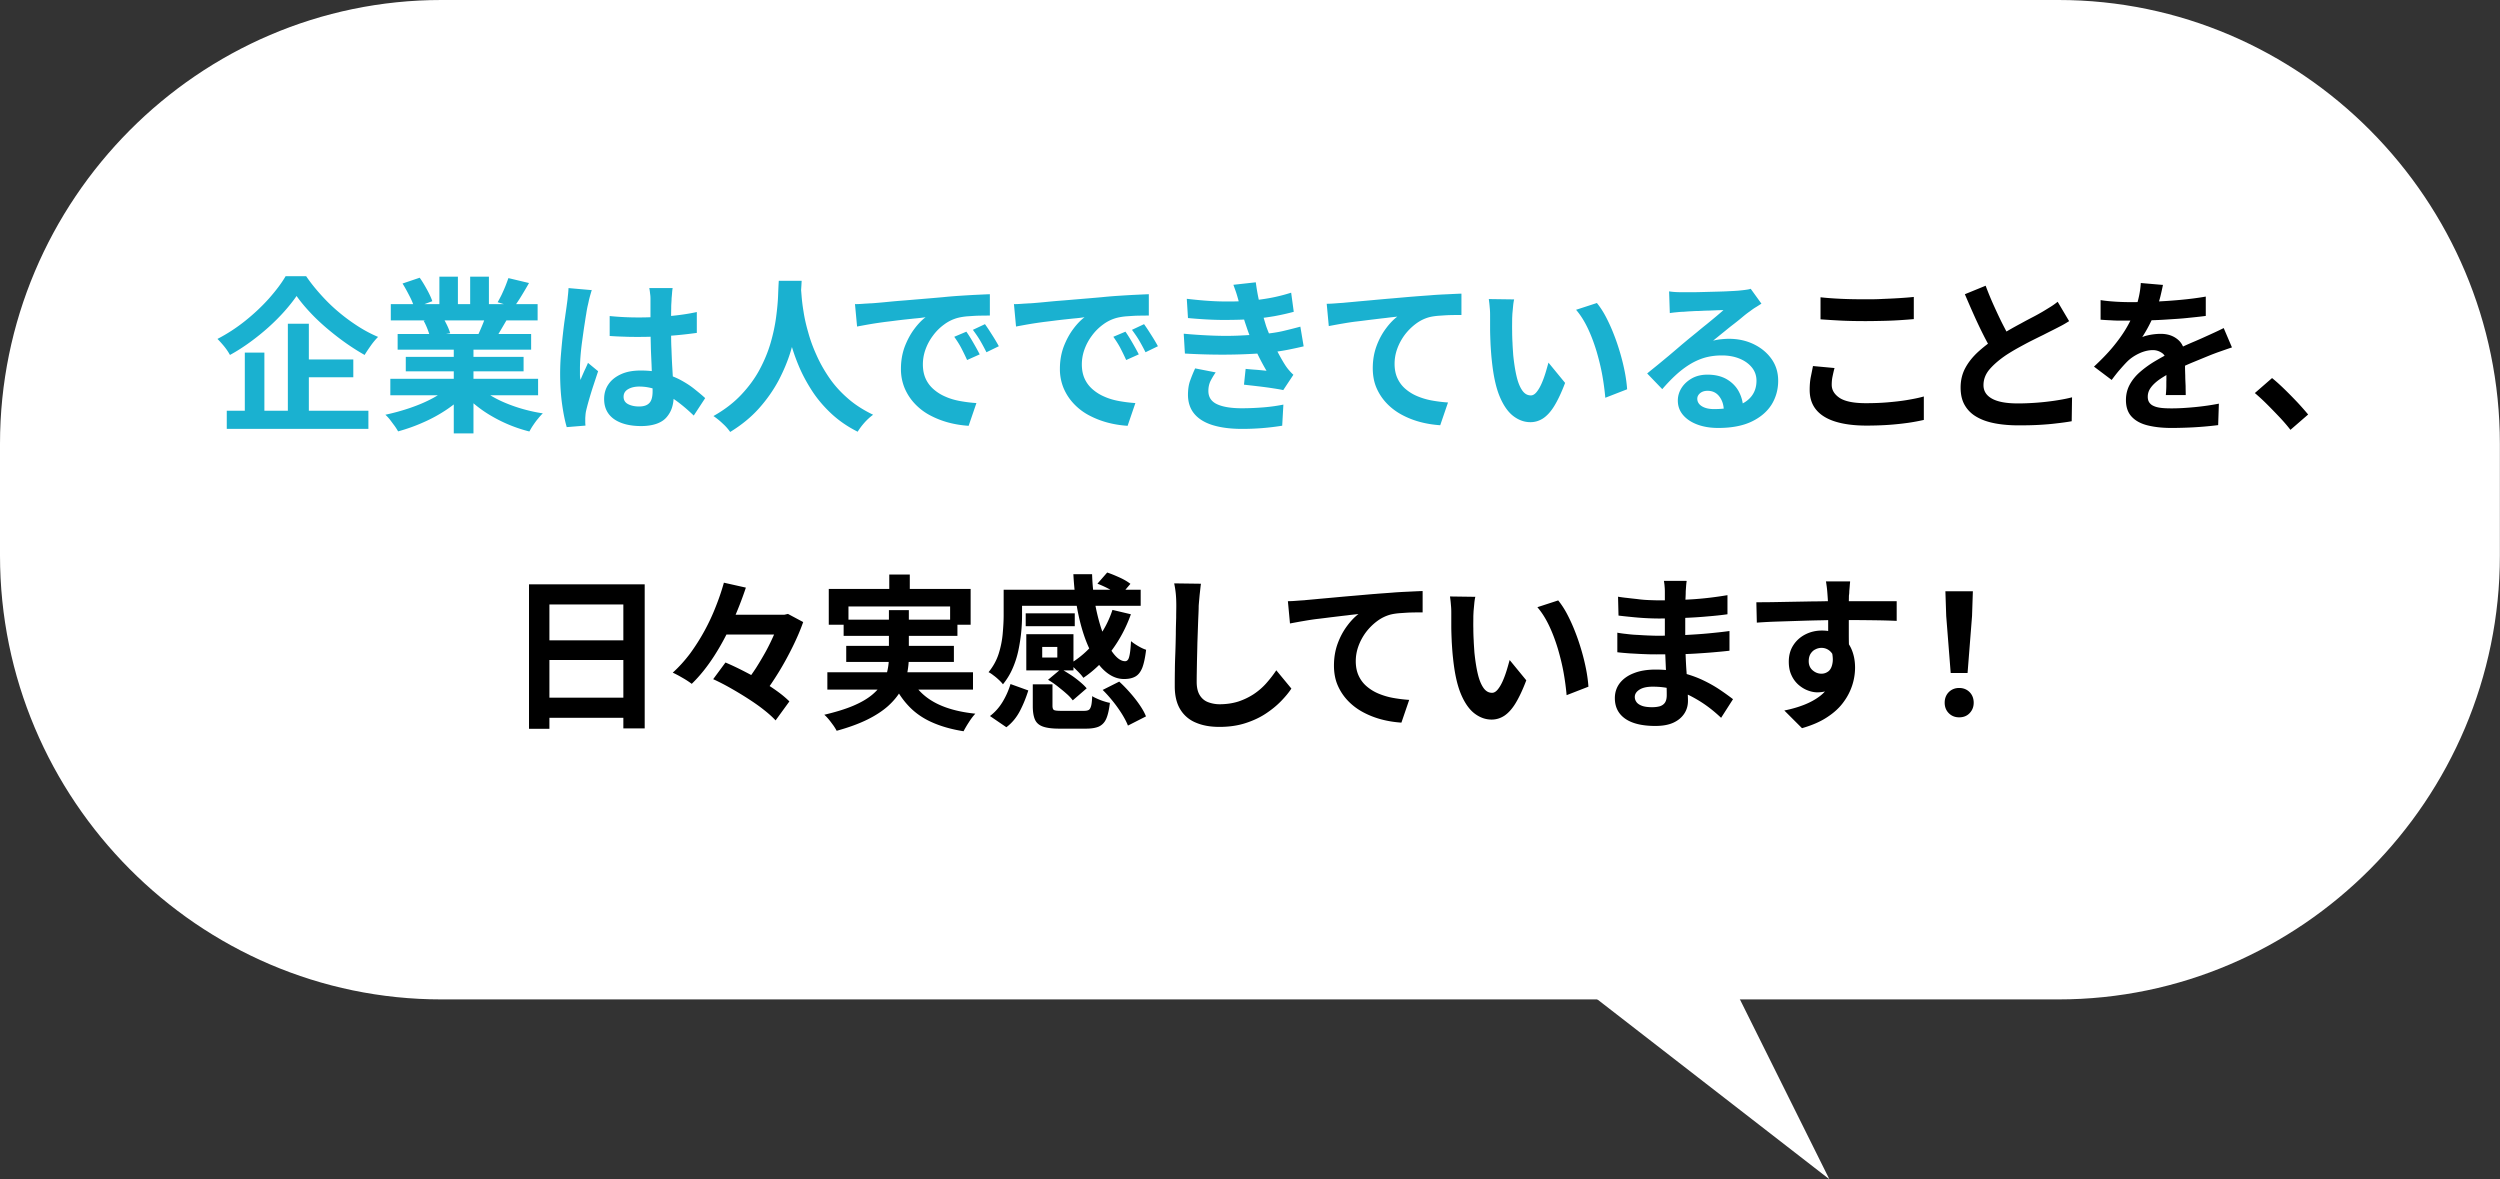 <svg data-name="レイヤー 2" xmlns="http://www.w3.org/2000/svg" viewBox="0 0 212 100"><rect x="0" y="0" width="212" height="100" fill="#333333" stroke="none"/><g data-name="レイヤー 5"><path d="M0 47.11c0 20.7 16.84 37.64 37.43 37.64h137.13c20.59 0 37.43-16.94 37.43-37.64v-9.47c0-20.7-16.84-37.64-37.43-37.64H37.43C16.84 0 0 16.94 0 37.64v9.47z" fill="#fff"/><path d="M25.15 25.1c-.29.42-.64.86-1.04 1.31-.4.45-.85.9-1.34 1.34-.49.44-1.01.86-1.56 1.26s-1.12.77-1.71 1.09c-.07-.13-.16-.28-.28-.45-.12-.17-.25-.33-.39-.49s-.27-.3-.39-.42c.81-.42 1.6-.93 2.35-1.53s1.42-1.23 2.02-1.9c.59-.67 1.07-1.3 1.41-1.89h1.74c.38.56.81 1.09 1.28 1.61s.96 1 1.49 1.44c.52.44 1.07.84 1.63 1.2.56.36 1.13.66 1.7.9-.22.22-.42.46-.61.73-.19.27-.37.53-.53.8-.55-.31-1.1-.66-1.65-1.05-.55-.39-1.08-.81-1.6-1.25-.51-.44-.99-.89-1.42-1.36-.43-.46-.8-.91-1.1-1.34zm-5.92 9.73h12.01v1.54H19.23v-1.54zm1.53-4.93h1.66v5.72h-1.66V29.9zm3.65-2.45h1.78v8.19h-1.78v-8.19zm.84 3.03h4.71v1.51h-4.71v-1.51zm12.92 2.26l1.33.61c-.44.49-.97.94-1.59 1.36-.62.42-1.29.79-2 1.1-.71.32-1.43.57-2.15.77-.08-.14-.18-.3-.3-.47-.13-.17-.26-.35-.39-.52a3.26 3.26 0 00-.39-.42c.7-.15 1.4-.34 2.1-.58s1.34-.51 1.93-.83 1.08-.66 1.46-1.02zm-5.07-.62h12.53v1.4H33.1v-1.4zm.04-6.33h12.45v1.38H33.14v-1.38zm.58 2.53h11.32v1.33H33.72v-1.33zm.42-4.28l1.45-.49c.21.29.41.63.62 1.01s.36.71.45.98l-1.52.57c-.08-.28-.21-.62-.41-1-.2-.39-.39-.74-.59-1.06zm.27 6.22h9.99v1.23h-9.99v-1.23zm1.51-3.06l1.64-.27c.12.2.24.42.36.67.12.25.2.47.26.66l-1.71.3c-.05-.18-.12-.4-.22-.66s-.21-.49-.32-.69zm1.34-3.74h1.57v2.99h-1.57v-2.99zm1.22 5.52h1.67v7.77h-1.67v-7.77zm2.01 3.71c.29.28.64.55 1.04.8s.85.48 1.33.68.99.38 1.53.53c.54.15 1.08.27 1.64.35-.13.13-.27.28-.41.46-.15.17-.28.36-.41.55-.13.19-.23.37-.32.53a12.23 12.23 0 01-3.19-1.3c-.49-.28-.95-.6-1.38-.95-.43-.35-.81-.72-1.14-1.12l1.31-.54zm-.62-9.23h1.59v2.9h-1.59v-2.9zm1.38 3.15l1.78.42c-.2.33-.38.65-.56.95-.18.31-.34.57-.48.78l-1.43-.4c.12-.26.25-.56.38-.88s.23-.62.31-.88zm1.85-3.03l1.76.42c-.22.39-.44.76-.66 1.12-.22.36-.43.67-.62.93l-1.38-.42c.11-.19.22-.4.34-.64.11-.24.22-.48.32-.73s.18-.47.25-.67zm7.09.99c-.03.09-.07.23-.12.4-.05.17-.09.33-.13.49-.03.16-.06.28-.08.37-.05.2-.1.46-.15.8-.06.33-.11.71-.18 1.13-.06.42-.12.85-.18 1.29-.06.44-.1.85-.13 1.24s-.04.73-.04 1.01v.46c0 .17.02.32.05.46.06-.17.13-.33.2-.49.07-.16.14-.32.22-.48.07-.16.15-.32.21-.48l.86.71c-.13.39-.26.79-.4 1.21-.14.42-.26.82-.37 1.2-.11.38-.19.69-.25.95-.02.09-.04.21-.05.34-.01.13-.02.24-.02.33v.28c0 .11.01.21.02.3l-1.59.13c-.15-.5-.28-1.14-.39-1.91-.11-.78-.17-1.65-.17-2.61 0-.53.02-1.08.07-1.66.05-.58.1-1.14.16-1.67.06-.54.12-1.03.19-1.48.06-.45.12-.81.15-1.08.03-.2.06-.42.08-.67.03-.25.05-.49.06-.71l1.94.17zm6.85-.15c-.02.13-.04.28-.05.44s-.03.32-.04.48c0 .15-.02.35-.03.61 0 .25-.01.54-.01.85v1c0 .64 0 1.24.03 1.8.02.56.04 1.08.07 1.55.03.48.05.91.08 1.31s.04.76.04 1.1c0 .37-.05.71-.15 1.02-.1.31-.26.58-.47.82s-.5.42-.85.54-.78.19-1.29.19c-.97 0-1.74-.2-2.3-.59-.56-.4-.84-.97-.84-1.71 0-.48.13-.9.38-1.26s.61-.64 1.08-.85 1.02-.3 1.66-.3 1.27.07 1.81.21c.54.14 1.04.33 1.49.56.45.24.85.49 1.2.77s.67.54.95.8l-.97 1.48c-.53-.51-1.05-.95-1.56-1.31-.51-.37-1.01-.65-1.51-.85-.5-.2-1.02-.3-1.55-.3-.39 0-.71.08-.96.23-.25.15-.37.36-.37.64s.13.49.38.62.56.2.93.2c.29 0 .52-.05.69-.15.17-.1.29-.24.36-.44.07-.19.1-.43.1-.7 0-.24 0-.56-.03-.96s-.04-.84-.06-1.33-.05-1-.06-1.53-.03-1.05-.03-1.56v-2.44c0-.1 0-.25-.03-.44a4.79 4.79 0 00-.07-.49h2.01zM51.7 26.8a24.123 24.123 0 002.46.12c.86 0 1.72-.04 2.57-.11.85-.08 1.64-.19 2.36-.35v1.77c-.73.1-1.52.19-2.37.25-.85.06-1.7.09-2.56.09-.41 0-.82 0-1.23-.02-.41-.01-.82-.03-1.23-.06v-1.68zm14.34-2.99h1.94c-.02.4-.05.9-.1 1.53-.05.62-.13 1.31-.26 2.07-.13.76-.32 1.55-.57 2.38s-.6 1.66-1.03 2.48c-.44.82-.99 1.61-1.66 2.36-.67.75-1.48 1.41-2.44 2a4.08 4.08 0 00-.61-.69c-.26-.25-.53-.47-.81-.66.94-.53 1.72-1.13 2.36-1.81s1.16-1.39 1.56-2.14.71-1.5.93-2.26c.22-.76.37-1.48.46-2.15.09-.68.15-1.29.17-1.82.02-.54.04-.96.06-1.27zm1.87.38c0 .18.03.46.06.85.03.39.08.85.17 1.38.08.54.21 1.12.39 1.74.17.63.4 1.27.7 1.93.29.66.65 1.3 1.08 1.93.43.63.95 1.21 1.57 1.75.61.54 1.33 1 2.16 1.4-.27.2-.52.43-.75.69-.23.26-.41.51-.56.75-.86-.43-1.61-.95-2.25-1.55-.64-.6-1.19-1.25-1.64-1.95s-.83-1.41-1.13-2.14c-.3-.72-.54-1.44-.72-2.14-.18-.7-.32-1.35-.41-1.96-.09-.6-.16-1.12-.19-1.57-.03-.44-.06-.76-.08-.96l1.63-.17zm4.62 1.6c.28 0 .55-.02.8-.04.25-.01.44-.03.58-.03.29-.02.65-.05 1.07-.09s.9-.09 1.43-.13 1.09-.09 1.69-.14c.6-.05 1.22-.1 1.87-.16.49-.05.97-.09 1.45-.12s.94-.06 1.38-.08c.44-.02.82-.04 1.14-.05v1.81c-.24 0-.53 0-.86.01-.33 0-.65.03-.98.05-.32.02-.61.07-.86.13-.42.11-.82.3-1.18.57-.37.27-.68.58-.95.95-.27.36-.48.75-.63 1.17-.15.42-.22.84-.22 1.26 0 .46.08.87.24 1.22.16.35.39.65.68.9.29.25.62.46 1 .62.38.17.8.29 1.24.37s.91.14 1.38.17l-.66 1.93c-.59-.04-1.16-.13-1.72-.28-.56-.15-1.08-.36-1.57-.62s-.91-.59-1.27-.97-.65-.82-.86-1.31a4.2 4.2 0 01-.32-1.66c0-.68.11-1.3.32-1.87.22-.57.49-1.07.81-1.5.32-.43.64-.76.96-1-.26.04-.58.08-.95.11-.37.04-.77.08-1.19.13s-.86.11-1.3.16c-.44.06-.86.12-1.27.19-.41.07-.78.14-1.1.2l-.18-1.93zm9.42 2.34c.12.17.25.37.39.6.14.23.27.46.4.69.13.23.24.44.34.63l-1.07.48c-.18-.4-.35-.74-.51-1.05-.16-.3-.36-.61-.58-.92l1.04-.44zm1.57-.65c.12.17.26.37.4.59s.29.45.43.68.26.44.35.61l-1.05.51c-.19-.38-.37-.71-.54-1-.17-.29-.38-.59-.61-.9l1.02-.48zm2.49-1.69c.28 0 .55-.02.8-.04.25-.01.44-.03.58-.03.29-.02.65-.05 1.07-.09s.9-.09 1.43-.13 1.09-.09 1.69-.14c.6-.05 1.22-.1 1.87-.16.49-.05.97-.09 1.45-.12s.94-.06 1.38-.08c.44-.02.82-.04 1.14-.05v1.81c-.24 0-.53 0-.86.01-.33 0-.65.03-.98.05-.32.02-.61.07-.86.13-.42.11-.82.3-1.18.57-.37.27-.68.58-.95.95-.27.36-.48.75-.63 1.17-.15.42-.22.84-.22 1.26 0 .46.08.87.24 1.22.16.35.39.65.68.9.29.25.62.46 1 .62.38.17.8.29 1.24.37s.91.14 1.38.17l-.66 1.93c-.59-.04-1.16-.13-1.72-.28-.56-.15-1.08-.36-1.57-.62s-.91-.59-1.27-.97-.65-.82-.86-1.31a4.2 4.2 0 01-.32-1.66c0-.68.11-1.3.32-1.87.22-.57.49-1.07.81-1.5.32-.43.64-.76.96-1-.26.04-.58.08-.95.11-.37.04-.77.08-1.19.13s-.86.11-1.3.16c-.44.06-.86.12-1.27.19-.41.07-.78.14-1.1.2l-.18-1.93zm9.43 2.34c.12.17.25.37.39.6.14.23.27.46.4.69.13.23.24.44.34.63l-1.07.48c-.18-.4-.35-.74-.51-1.05-.16-.3-.36-.61-.58-.92l1.04-.44zm1.57-.65c.12.17.26.37.4.59s.29.45.43.68.26.44.35.61l-1.05.51c-.19-.38-.37-.71-.54-1-.17-.29-.38-.59-.61-.9l1.02-.48zm3.39.82c.85.08 1.67.13 2.44.16.78.03 1.51.03 2.19 0 .68-.03 1.31-.07 1.87-.11.76-.07 1.41-.16 1.95-.29.54-.13 1.02-.25 1.42-.36l.28 1.67c-.42.1-.88.2-1.39.3s-1.04.17-1.62.24c-.6.06-1.29.1-2.06.13s-1.59.04-2.44.03c-.85-.01-1.71-.04-2.56-.09l-.1-1.67zm.25-2.96c1.03.12 1.98.2 2.84.22s1.67 0 2.41-.05c.65-.06 1.26-.14 1.85-.25.59-.11 1.17-.26 1.74-.44l.22 1.62c-.51.14-1.05.26-1.64.37-.59.1-1.19.18-1.81.24-.72.06-1.55.08-2.49.08-.94 0-1.95-.06-3.03-.16l-.1-1.62zm2.44 6.24c-.17.24-.31.48-.44.73-.12.25-.18.53-.18.84 0 .52.24.89.72 1.12.48.23 1.19.35 2.11.35.66 0 1.29-.03 1.89-.08s1.14-.13 1.64-.23l-.1 1.79a21.073 21.073 0 01-3.41.27c-.94 0-1.74-.1-2.42-.3-.68-.2-1.21-.51-1.58-.93-.37-.42-.57-.96-.58-1.63 0-.45.05-.86.18-1.22s.27-.71.43-1.05l1.74.34zm2-5.85c-.07-.26-.14-.52-.22-.78-.08-.26-.18-.52-.28-.8l1.9-.21c.06.44.13.88.22 1.31.09.43.19.84.31 1.24s.23.78.34 1.14c.11.32.26.69.44 1.09.18.41.38.82.6 1.23.22.41.43.78.65 1.11.09.13.19.26.29.37.1.12.21.23.34.35l-.86 1.3c-.26-.06-.59-.11-.98-.17-.39-.06-.79-.11-1.21-.16-.42-.05-.8-.09-1.14-.13l.14-1.34c.29.03.61.06.95.08.34.03.62.06.82.08-.37-.63-.69-1.25-.96-1.85-.27-.6-.49-1.16-.67-1.68-.11-.33-.21-.61-.28-.85-.08-.24-.14-.47-.2-.68-.06-.21-.12-.43-.19-.66zm7.42.03c.28 0 .55-.02.8-.04s.45-.03.59-.04c.29-.03.65-.06 1.07-.1.42-.04.9-.08 1.43-.13.53-.05 1.09-.1 1.69-.15.6-.05 1.22-.11 1.87-.16.49-.04.97-.07 1.46-.11s.95-.06 1.38-.08.81-.04 1.13-.05v1.81c-.24 0-.53 0-.86.01-.33 0-.65.03-.98.05-.32.02-.61.06-.86.12-.42.11-.81.3-1.17.57-.36.27-.68.59-.95.95-.27.37-.48.76-.63 1.18s-.22.84-.22 1.26c0 .46.08.87.24 1.22.16.35.38.65.67.9.29.25.62.46 1 .62.38.16.8.29 1.24.37s.91.14 1.38.17l-.66 1.93c-.59-.04-1.16-.13-1.72-.28s-1.08-.36-1.56-.62-.91-.59-1.27-.97-.65-.82-.86-1.31c-.21-.49-.31-1.05-.31-1.66 0-.69.11-1.31.32-1.88s.48-1.06.8-1.49.64-.76.96-1c-.26.03-.58.06-.95.11-.37.04-.77.09-1.19.14s-.86.11-1.3.16-.86.12-1.27.19c-.41.07-.78.14-1.1.2l-.18-1.93zm15.89-.38c-.04.17-.07.36-.09.58l-.06.64c-.01.21-.02.38-.02.51 0 .31-.01.63 0 .96 0 .33.01.67.03 1.01.01.34.04.69.06 1.02.07.68.16 1.28.28 1.79.12.52.28.92.48 1.21.2.29.44.43.74.43.16 0 .32-.09.47-.27.15-.18.29-.41.42-.7s.24-.59.34-.91c.1-.32.18-.62.26-.9l1.41 1.72c-.31.82-.62 1.47-.92 1.96-.3.49-.62.83-.95 1.05-.33.21-.68.32-1.07.32-.51 0-.99-.17-1.44-.51-.45-.34-.84-.89-1.16-1.65-.32-.76-.54-1.77-.67-3.03-.05-.43-.08-.89-.11-1.37-.02-.48-.04-.94-.04-1.37V26.8c0-.2 0-.43-.03-.71-.02-.27-.05-.52-.08-.73l2.16.03zm7.02.32c.26.32.52.71.76 1.17.24.46.47.96.67 1.48.21.53.39 1.07.55 1.62.16.55.29 1.09.39 1.61s.16 1 .19 1.43l-1.85.72c-.05-.57-.13-1.2-.25-1.88s-.29-1.36-.49-2.05c-.21-.69-.45-1.34-.74-1.95-.29-.61-.62-1.14-1-1.58l1.78-.58zm6.13-.99c.2.03.41.05.63.06s.44.01.65.01h.68c.3 0 .64-.01 1.02-.02l1.13-.03c.37-.01.71-.02 1.02-.04.3-.01.54-.03.71-.04.29-.03.52-.05.69-.08.17-.02.29-.05.38-.08l.91 1.26c-.16.1-.32.21-.49.31-.17.1-.33.22-.49.34-.19.13-.41.3-.67.52s-.54.44-.84.67-.58.47-.86.69c-.28.23-.53.43-.75.61.23-.06.46-.1.67-.12.21-.02.44-.04.66-.04.8 0 1.51.16 2.14.47.63.31 1.13.73 1.5 1.26.37.53.55 1.14.55 1.83 0 .74-.19 1.42-.56 2.02-.38.6-.94 1.08-1.69 1.44-.75.36-1.7.54-2.83.54-.65 0-1.23-.09-1.75-.28-.52-.19-.93-.46-1.23-.81s-.45-.76-.45-1.23c0-.39.11-.75.32-1.08.21-.33.51-.6.88-.81.38-.21.82-.31 1.31-.31.65 0 1.19.13 1.64.39.44.26.79.61 1.02 1.04s.36.91.37 1.43l-1.64.23c0-.52-.14-.93-.39-1.25-.25-.32-.58-.47-.99-.47-.26 0-.47.07-.63.2-.16.14-.24.29-.24.47 0 .26.13.48.39.64.26.16.6.24 1.03.24.8 0 1.46-.1 2-.29.53-.19.93-.47 1.2-.83.27-.36.4-.79.4-1.29 0-.42-.13-.8-.39-1.12-.26-.32-.61-.57-1.05-.75-.44-.18-.94-.27-1.49-.27s-1.04.07-1.49.2a5.4 5.4 0 00-1.27.58c-.4.25-.79.55-1.17.9s-.76.75-1.13 1.18l-1.28-1.33c.25-.21.54-.44.86-.7s.64-.53.98-.81c.33-.28.65-.55.94-.8.29-.25.55-.46.75-.63.2-.16.43-.35.69-.56.26-.22.53-.44.82-.67.28-.23.55-.45.8-.66s.46-.39.63-.54c-.14 0-.32 0-.55.01l-.74.03c-.27 0-.53.02-.8.03-.27 0-.51.02-.74.03-.23.01-.42.03-.57.04-.19 0-.38.02-.59.04-.21.02-.39.04-.56.07l-.06-1.84z" fill="#1ab1d0"/><path d="M155.57 31.2c-.07.25-.12.49-.17.72-.05.24-.07.47-.07.71 0 .45.23.82.68 1.12.45.29 1.19.44 2.2.44.64 0 1.25-.02 1.84-.07s1.15-.11 1.68-.2 1-.18 1.41-.3v1.99c-.4.09-.86.18-1.36.25-.51.07-1.05.13-1.64.17-.59.04-1.21.06-1.86.06-1.07 0-1.96-.12-2.68-.35s-1.26-.58-1.61-1.02c-.36-.45-.53-1-.53-1.65 0-.41.03-.79.1-1.13s.13-.64.18-.9l1.84.17zm-1.18-5.99c.52.06 1.1.1 1.74.13.65.03 1.34.04 2.08.04.46 0 .93 0 1.43-.03.49-.02.97-.04 1.43-.07.46-.03.87-.06 1.22-.1v1.88c-.33.03-.72.06-1.19.09-.46.03-.95.05-1.45.06-.5.01-.98.02-1.43.02-.73 0-1.41-.01-2.04-.04-.63-.03-1.23-.07-1.8-.11v-1.86zm21.06 2.03c-.21.13-.42.26-.65.38-.23.12-.48.25-.74.38-.22.11-.48.24-.79.4-.31.15-.65.32-1.01.5s-.72.38-1.09.58c-.36.2-.71.41-1.02.61-.58.39-1.05.79-1.41 1.2s-.54.87-.54 1.37.24.88.73 1.15c.49.27 1.22.4 2.19.4.49 0 1-.02 1.55-.06s1.09-.1 1.62-.18c.53-.08 1.01-.17 1.42-.28l-.03 2.03c-.39.07-.82.13-1.28.18-.46.06-.97.1-1.5.13-.54.03-1.11.04-1.72.04-.7 0-1.35-.05-1.95-.16s-1.12-.28-1.56-.53c-.44-.24-.79-.57-1.04-.99-.25-.41-.37-.92-.37-1.53s.13-1.15.39-1.64.62-.94 1.07-1.36c.45-.41.95-.8 1.5-1.17.34-.23.69-.44 1.07-.66s.74-.42 1.1-.61c.36-.2.7-.38 1.01-.54.31-.16.57-.31.78-.43.27-.16.51-.31.72-.44.21-.13.4-.27.59-.42l.97 1.64zm-7.07-3.02c.23.62.48 1.22.74 1.79.26.57.51 1.11.77 1.61s.49.95.71 1.34l-1.59.95c-.25-.43-.52-.92-.79-1.45s-.54-1.1-.81-1.7c-.27-.6-.53-1.2-.79-1.81l1.76-.72zm15.04-.07c-.05.25-.12.58-.22.99s-.25.86-.45 1.37c-.15.35-.32.71-.51 1.08s-.39.7-.58 1c.12-.06.28-.11.46-.15a5 5 0 011.12-.13c.59 0 1.08.17 1.47.51s.58.84.58 1.51v.69c0 .27.01.56.02.85 0 .3.02.59.03.87 0 .28.01.54.01.76h-1.69c.02-.16.03-.35.04-.57s0-.45.01-.7c0-.24 0-.48.01-.71v-.63c0-.45-.12-.77-.36-.94-.24-.17-.5-.26-.79-.26-.39 0-.79.1-1.19.29-.4.19-.73.42-1 .69-.21.21-.41.44-.63.69s-.44.54-.68.86l-1.5-1.13c.61-.57 1.14-1.11 1.58-1.64.44-.53.82-1.05 1.13-1.57.31-.52.56-1.04.76-1.55.14-.38.25-.77.34-1.18.09-.41.14-.79.16-1.15l1.85.16zm-5.28 1.3c.36.06.77.1 1.24.13s.88.04 1.24.04a44.323 44.323 0 004.27-.19c.76-.07 1.48-.16 2.16-.28v1.64c-.51.07-1.05.12-1.62.18s-1.16.09-1.76.13-1.16.06-1.71.07c-.54.01-1.02.02-1.45.02h-.7c-.28 0-.56-.01-.85-.03-.29-.01-.57-.03-.83-.05v-1.65zm11.13 4.01c-.15.05-.33.11-.53.18l-.6.21c-.2.07-.38.14-.54.2-.45.18-.98.4-1.59.65s-1.25.55-1.92.89c-.42.23-.78.45-1.07.66-.29.22-.51.44-.66.66s-.23.46-.23.73c0 .2.04.36.13.49s.21.23.38.3c.17.08.38.13.63.16s.55.04.9.04c.6 0 1.26-.04 1.98-.11s1.39-.17 2.01-.29l-.06 1.82a30.443 30.443 0 01-2.57.21c-.49.02-.96.03-1.41.03-.73 0-1.39-.07-1.97-.21s-1.04-.38-1.37-.73c-.33-.34-.5-.82-.5-1.42 0-.49.11-.93.33-1.33.22-.4.51-.75.88-1.07.37-.32.77-.61 1.2-.87.44-.26.86-.5 1.29-.71.43-.23.82-.42 1.17-.58.35-.16.67-.3.98-.43.3-.13.6-.26.88-.39.27-.12.53-.24.79-.36s.51-.24.77-.37l.7 1.64zm4.96 6.99c-.28-.36-.59-.72-.94-1.09-.35-.37-.7-.73-1.05-1.08s-.7-.67-1.03-.95l1.46-1.27c.34.27.7.6 1.08.97.38.37.75.75 1.1 1.12.35.38.64.71.88 1l-1.5 1.3zM44.87 49.55h9.8v12.22h-1.81V51.26h-6.27V61.8h-1.73V49.55zm1.18 4.75h7.56v1.67h-7.56V54.3zm0 4.86h7.57v1.71h-7.57v-1.71zm15.33-9.75l1.87.42c-.32.96-.7 1.94-1.15 2.94-.45 1-.96 1.96-1.54 2.86-.58.9-1.21 1.69-1.9 2.36-.13-.1-.29-.21-.48-.33-.19-.12-.39-.23-.58-.34-.2-.11-.38-.2-.55-.28.52-.47 1.01-1.01 1.47-1.62a17.524 17.524 0 002.19-4.01c.28-.7.5-1.37.68-2.01zm-.9 8.18l1.04-1.41c.47.2.96.43 1.47.69s1.02.53 1.51.83c.49.29.95.59 1.37.89.42.3.78.6 1.07.89l-1.17 1.61c-.26-.28-.59-.58-1-.9-.4-.32-.85-.63-1.33-.94s-.98-.61-1.49-.9-1-.54-1.48-.76zm.52-5.46h5.8v1.68H61v-1.68zm5.1 0h.41l.31-.07 1.29.69c-.23.66-.53 1.36-.89 2.09s-.75 1.45-1.18 2.15-.86 1.34-1.31 1.91c-.2-.16-.44-.34-.74-.53-.29-.19-.56-.35-.78-.47.31-.39.61-.81.91-1.27.29-.46.57-.93.84-1.42.26-.48.49-.96.69-1.42.2-.46.35-.88.46-1.24v-.42zm9.27-.39h1.7v3.93c0 .49-.05.98-.15 1.47s-.28.96-.53 1.42c-.26.46-.62.89-1.08 1.31-.46.41-1.05.8-1.76 1.15s-1.58.67-2.6.95c-.07-.13-.16-.28-.27-.44-.12-.16-.24-.33-.38-.5-.14-.17-.27-.31-.4-.42.97-.23 1.79-.48 2.45-.76.66-.28 1.19-.59 1.59-.92.4-.33.7-.68.91-1.04s.35-.73.42-1.1c.08-.37.11-.75.11-1.14v-3.9zm-5.21 5.27h12.35v1.47H70.16v-1.47zm.11-7.07h12.04v3.04h-1.74v-1.55h-8.62v1.55h-1.67v-3.04zm1.27 2.61h9.65v1.37h-9.65v-1.37zm.22 2.22h9.13v1.36h-9.13v-1.36zm3.65-6.05h1.74v2.25h-1.74v-2.25zm1.72 8.59c.42.93 1.09 1.66 2.01 2.19.92.53 2.11.87 3.57 1.02-.17.18-.35.41-.54.71-.19.29-.34.55-.46.78-1.07-.17-1.99-.44-2.77-.8-.78-.36-1.44-.84-1.97-1.43-.54-.59-.99-1.3-1.34-2.14l1.5-.32zm7.98-7.3h1.56v2.18a14.432 14.432 0 01-.31 2.96c-.11.52-.27 1.03-.49 1.53-.21.49-.49.94-.82 1.35-.07-.1-.19-.23-.34-.37s-.31-.28-.48-.4c-.16-.13-.3-.21-.4-.26.39-.48.68-1 .86-1.57.18-.57.29-1.13.34-1.7.05-.57.08-1.09.08-1.56v-2.15zm.59 8l1.5.54c-.18.58-.41 1.16-.7 1.72s-.67 1.03-1.16 1.4l-1.39-.95c.42-.32.78-.72 1.07-1.2.29-.48.51-.98.67-1.51zm.21-8h10.82v1.36H85.91v-1.36zm1.07 2h4.16v1.09h-4.16v-1.09zm.05 1.77h4v3.07h-4v-1.09h2.63v-.9h-2.63v-1.07zm0 0h1.35v2.6h-1.35v-2.6zm.55 4.25h1.67v1.81c0 .2.04.32.13.37.09.05.3.07.64.07h1.9c.19 0 .33-.03.41-.08.09-.06.15-.17.2-.35s.07-.45.09-.82c.11.08.26.15.44.23.18.08.36.15.55.21.19.06.36.11.51.13-.07.58-.17 1.03-.31 1.35-.14.32-.35.53-.62.66-.27.12-.64.18-1.1.18h-2.26c-.61 0-1.07-.06-1.4-.18s-.55-.32-.67-.6c-.12-.28-.18-.66-.18-1.14v-1.84zm1.29-.38l1.1-.92c.26.14.53.31.81.49s.54.38.78.58c.24.2.44.39.59.57l-1.18 1.02a3.58 3.58 0 00-.55-.58c-.23-.21-.49-.41-.75-.62-.27-.21-.53-.39-.79-.54zm5.47-5.93l1.56.37c-.41 1.15-.97 2.19-1.66 3.11-.7.93-1.49 1.69-2.37 2.28a2.92 2.92 0 00-.32-.39c-.14-.15-.29-.29-.44-.44-.15-.15-.28-.27-.39-.36.83-.49 1.56-1.13 2.19-1.92s1.11-1.68 1.43-2.66zm-3.32-3.03h1.59c.03.98.13 1.91.31 2.8.18.89.4 1.68.67 2.37.27.69.56 1.23.88 1.62s.63.59.94.59c.17 0 .29-.13.35-.4.07-.26.12-.7.15-1.3.18.15.39.29.63.43s.46.24.65.3c-.08.67-.19 1.18-.33 1.54-.15.36-.34.6-.6.74s-.57.2-.94.2c-.49 0-.94-.16-1.37-.47-.43-.31-.81-.75-1.15-1.31-.34-.56-.64-1.22-.89-1.97s-.45-1.57-.6-2.44c-.15-.88-.24-1.78-.29-2.73zm2.04.81l.83-.95c.34.11.69.26 1.07.43.37.17.67.35.9.53l-.87 1.02c-.21-.16-.49-.34-.86-.54s-.72-.36-1.06-.49zm.44 9.01l1.41-.71c.31.28.61.59.91.93.3.34.57.68.81 1.03.24.35.43.68.55.99l-1.53.78c-.11-.29-.28-.61-.5-.97-.22-.35-.47-.71-.76-1.07-.29-.36-.58-.69-.89-.99zm8.34-9.01c-.04.29-.07.61-.11.95-.03.34-.06.65-.08.93 0 .39-.03.85-.05 1.41l-.06 1.73c-.01.6-.03 1.2-.04 1.78-.01.58-.02 1.09-.02 1.53 0 .47.09.85.26 1.12.17.28.41.48.7.59s.62.18.98.18c.58 0 1.11-.08 1.59-.23.48-.16.91-.37 1.31-.63.39-.26.75-.57 1.06-.92.31-.35.6-.72.85-1.1l1.28 1.55c-.22.34-.52.7-.88 1.07-.37.38-.8.73-1.3 1.06-.5.33-1.08.6-1.74.81-.66.21-1.38.31-2.18.31s-1.43-.12-2-.36a2.74 2.74 0 01-1.32-1.12c-.31-.5-.47-1.16-.47-1.96 0-.39 0-.83.01-1.32 0-.49.02-1.01.04-1.55s.03-1.06.04-1.57c0-.51.02-.98.03-1.39 0-.41.01-.74.01-.99 0-.34-.01-.67-.04-1-.03-.32-.08-.63-.14-.91l2.26.03zm7.38 1.48c.28 0 .55-.02.8-.04s.45-.03.59-.04c.29-.03.65-.06 1.07-.1.42-.04.9-.08 1.43-.13.53-.05 1.09-.1 1.69-.15.6-.05 1.22-.11 1.87-.16.49-.04.97-.07 1.46-.11s.95-.06 1.38-.08.81-.04 1.13-.05v1.81c-.24 0-.53 0-.86.01-.33 0-.65.03-.98.05-.32.02-.61.06-.86.12-.42.11-.81.3-1.17.57-.36.27-.68.59-.95.95-.27.37-.48.76-.63 1.18s-.22.84-.22 1.26c0 .46.08.87.24 1.22.16.35.38.65.67.9.29.25.62.46 1 .62.38.16.8.29 1.24.37s.91.14 1.38.17l-.66 1.93c-.59-.04-1.16-.13-1.72-.28s-1.08-.36-1.56-.62-.91-.59-1.27-.97-.65-.82-.86-1.31c-.21-.49-.31-1.05-.31-1.66 0-.69.11-1.31.32-1.88s.48-1.06.8-1.49.64-.76.96-1c-.26.03-.58.06-.95.11-.37.04-.77.09-1.19.14s-.86.11-1.3.16-.86.12-1.27.19c-.41.07-.78.14-1.1.2l-.18-1.93zm15.89-.38c-.04.17-.07.36-.09.58l-.06.64c-.01.21-.02.38-.02.51 0 .31-.01.63 0 .96 0 .33.01.67.03 1.01.01.34.04.69.06 1.02.07.68.16 1.28.28 1.79.12.52.28.92.48 1.21.2.29.44.43.74.43.16 0 .32-.09.47-.27.15-.18.29-.41.42-.7s.24-.59.34-.91c.1-.32.18-.62.26-.9l1.41 1.72c-.31.82-.62 1.47-.92 1.96-.3.49-.62.83-.95 1.05-.33.21-.68.32-1.07.32-.51 0-.99-.17-1.44-.51-.45-.34-.84-.89-1.16-1.65-.32-.76-.54-1.77-.67-3.03-.05-.43-.08-.89-.11-1.37-.02-.48-.04-.94-.04-1.37v-1.07c0-.2 0-.43-.03-.71-.02-.27-.05-.52-.08-.73l2.16.03zm7.03.32c.26.32.52.71.76 1.17.24.46.47.96.67 1.48.21.53.39 1.07.55 1.62.16.55.29 1.09.39 1.61s.16 1 .19 1.43l-1.85.72c-.05-.57-.13-1.2-.25-1.88s-.29-1.36-.49-2.05c-.21-.69-.45-1.34-.74-1.95-.29-.61-.62-1.14-1-1.58l1.78-.58zm10.89-1.65c-.02.14-.04.3-.05.47-.01.17-.03.35-.03.53 0 .19-.02.44-.03.76 0 .32-.01.66-.01 1.04v2.12c0 .4 0 .84.03 1.32.02.49.04.97.08 1.47.03.49.06.96.08 1.38s.04.78.04 1.07c0 .4-.1.76-.31 1.08-.21.32-.51.58-.92.77-.41.19-.92.28-1.54.28-1.12 0-1.98-.21-2.56-.62-.58-.41-.87-.99-.87-1.74 0-.48.14-.9.41-1.26.28-.36.67-.65 1.19-.85.52-.21 1.14-.31 1.86-.31.77 0 1.49.08 2.16.25.67.17 1.28.38 1.83.64s1.04.54 1.47.83c.43.29.8.56 1.1.79l-1.01 1.58c-.34-.32-.71-.64-1.13-.95-.42-.31-.87-.59-1.36-.85s-1.01-.46-1.56-.61c-.55-.16-1.13-.23-1.74-.23-.49 0-.86.08-1.13.25-.27.17-.4.38-.4.62 0 .18.06.33.17.47.11.13.28.23.49.3.22.07.49.1.82.1.25 0 .47-.03.65-.08.18-.06.33-.16.43-.31.1-.15.15-.36.15-.64 0-.21 0-.5-.02-.89-.01-.39-.03-.81-.05-1.28l-.06-1.38c-.02-.45-.03-.85-.03-1.2v-3.95c0-.13 0-.29-.02-.49-.01-.19-.04-.36-.06-.49h1.9zm-5.9 4.38c.23.04.49.08.8.11.31.04.63.07.95.08.32.02.63.04.92.05.29.01.53.02.72.02.87 0 1.66-.02 2.37-.06s1.37-.08 1.99-.14c.62-.06 1.21-.12 1.78-.2v1.67c-.5.06-.97.1-1.43.14-.45.04-.92.07-1.39.1-.47.03-.98.05-1.52.06-.54 0-1.15.01-1.83.01-.27 0-.61 0-1.01-.02-.4-.01-.81-.04-1.23-.06-.42-.03-.78-.06-1.1-.1v-1.67zm.07-3.05c.25.04.53.08.84.11.31.04.63.07.95.11s.63.06.92.07c.29.01.54.02.76.02.96 0 1.91-.03 2.86-.09s1.94-.18 2.96-.35v1.62c-.49.07-1.04.13-1.67.18-.63.06-1.29.1-2 .13s-1.42.05-2.13.05a23.17 23.17 0 01-2.34-.13c-.42-.04-.79-.08-1.1-.12l-.04-1.61zm11.75.47c.41 0 .88 0 1.4-.01l1.64-.03 1.69-.03c.55 0 1.07-.02 1.56-.02h5.6v1.67c-.45-.02-1.03-.04-1.76-.05-.72-.01-1.6-.02-2.64-.02-.64 0-1.28 0-1.94.02-.66.01-1.31.03-1.95.05l-1.87.06c-.6.02-1.17.05-1.7.09l-.04-1.71zm7.6 4.18c0 .77-.09 1.41-.27 1.92-.18.51-.46.89-.82 1.15s-.82.39-1.36.39c-.26 0-.54-.06-.82-.17-.29-.11-.55-.28-.79-.49-.24-.22-.44-.49-.58-.81-.15-.32-.22-.7-.22-1.13 0-.54.13-1 .38-1.39.25-.39.59-.7 1.02-.92s.9-.33 1.41-.33c.62 0 1.14.14 1.55.42s.73.65.94 1.12c.21.47.32 1 .32 1.6a4.91 4.91 0 01-.96 2.9c-.34.48-.8.91-1.38 1.29-.58.39-1.29.7-2.16.95l-1.5-1.5c.6-.12 1.16-.28 1.67-.48.51-.2.97-.45 1.36-.75.39-.3.69-.67.91-1.12.22-.44.33-.97.33-1.6 0-.45-.11-.79-.33-1.02a1.06 1.06 0 00-.79-.34c-.18 0-.35.04-.52.13-.17.08-.3.21-.41.38-.1.17-.15.38-.15.62 0 .32.11.58.33.77.22.19.47.29.75.29.22 0 .42-.07.6-.21.17-.14.29-.38.34-.71.06-.33 0-.77-.14-1.33l1.31.35zm.34-5.94c0 .08-.02.2-.03.36-.01.16-.03.33-.04.49 0 .17-.02.28-.03.36 0 .19-.01.44-.01.76v2.22c0 .4 0 .76.01 1.1s0 .63 0 .85l-1.76-.59v-2.74c0-.35-.01-.66-.02-.95 0-.28-.02-.49-.03-.64-.02-.29-.04-.55-.07-.77-.03-.22-.05-.37-.07-.46h2.04zm9.25 11.52c-.36 0-.65-.12-.88-.35-.23-.23-.35-.53-.35-.89s.12-.67.35-.9.53-.35.88-.35.65.12.88.35.35.54.35.9-.12.65-.35.89c-.23.24-.53.35-.88.35zm-.72-3.76l-.38-4.83-.07-2.1h2.33l-.07 2.1-.38 4.83h-1.43z"/><path fill="#fff" d="M145.86 81.36l9.27 18.64-21.49-16.66"/></g></svg>